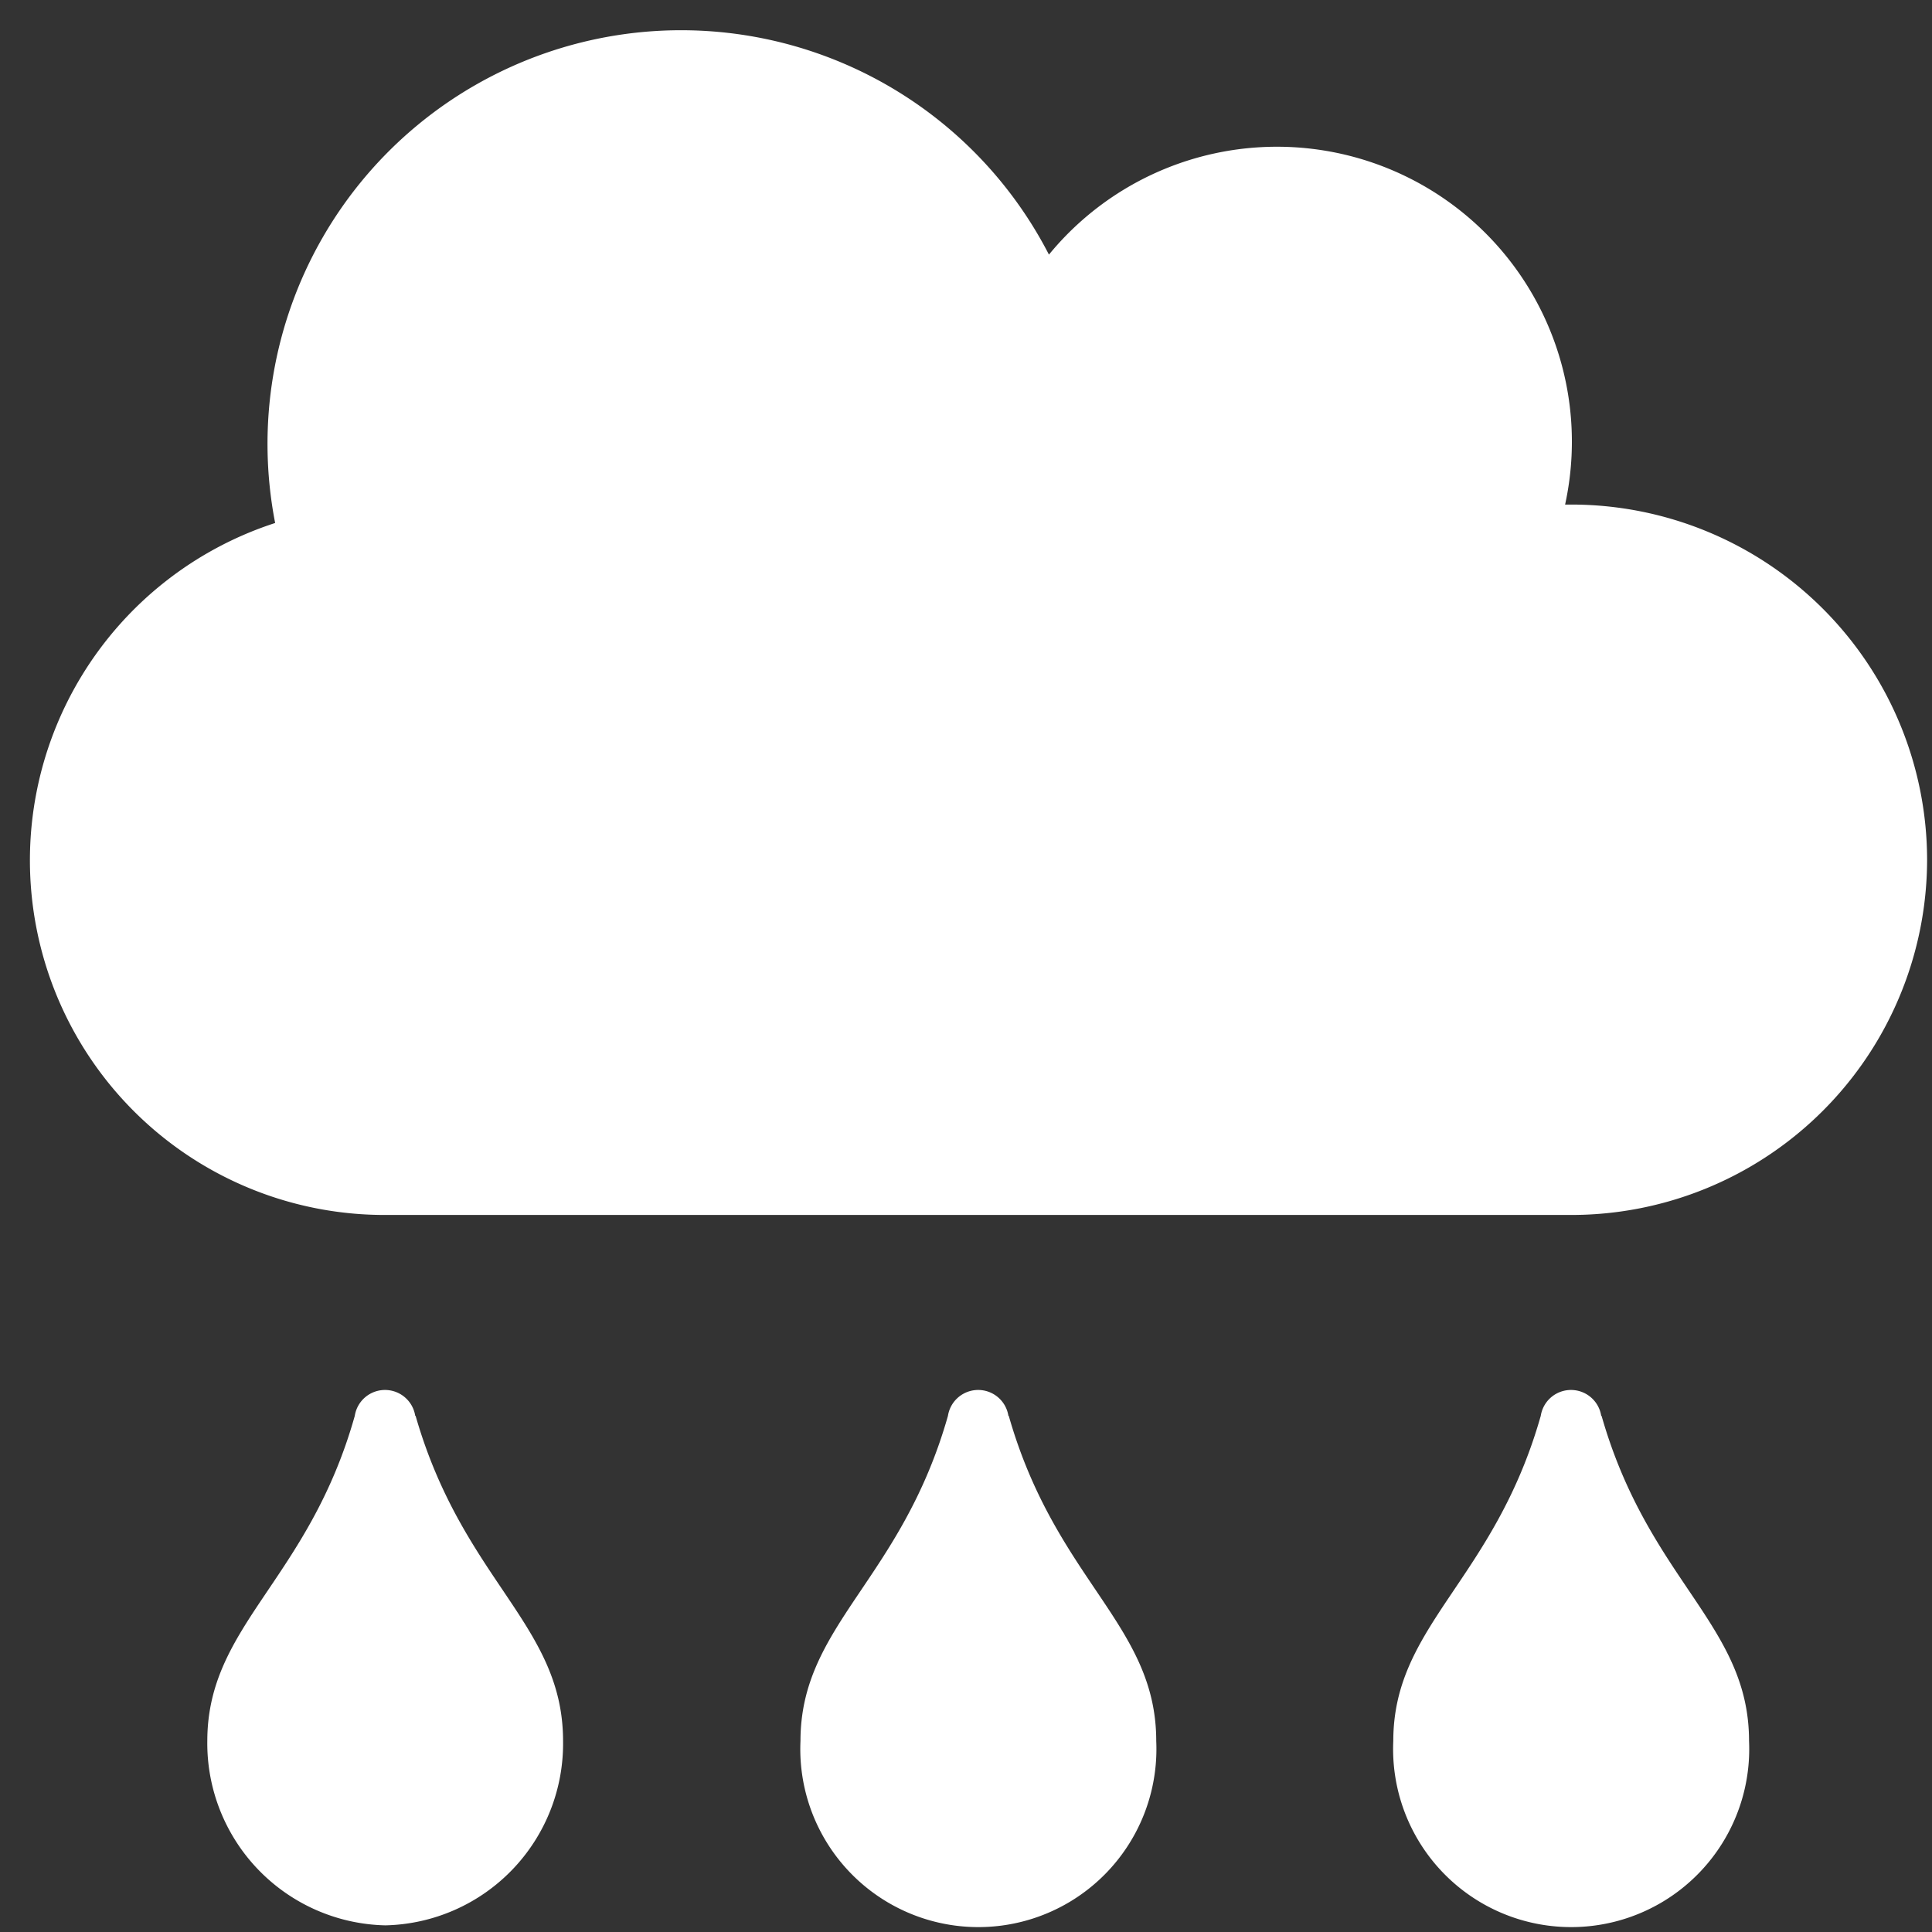 <svg xmlns="http://www.w3.org/2000/svg" width="43" height="43" viewBox="0 0 43 43"><rect x="0" y="0" width="43" height="43" fill="#333333" stroke="none"/><g><g><path fill="#fff" d="M35.638 31.513a.681.681 0 0 0-1.346 0c-1.042 3.668-3.282 4.652-3.282 7.237a3.963 3.963 0 1 0 7.918 0c0-2.593-2.232-3.561-3.282-7.237zm-13.194 0a.681.681 0 0 0-1.346 0c-1.042 3.668-3.282 4.652-3.282 7.237a3.963 3.963 0 1 0 7.918 0c0-2.593-2.232-3.561-3.282-7.237zm-13.202 0a.681.681 0 0 0-1.346 0c-1.034 3.668-3.282 4.652-3.282 7.237a4.053 4.053 0 0 0 3.963 4.102 4.045 4.045 0 0 0 3.955-4.102c0-2.593-2.224-3.561-3.282-7.237zM34.965 11.23h-.131a6.564 6.564 0 0 0-11.488-5.563A9.206 9.206 0 0 0 6.124 11.64a7.893 7.893 0 0 0 2.461 15.401h26.388a7.918 7.918 0 0 0 7.918-7.918 7.918 7.918 0 0 0-7.926-7.893z"/></g></g></svg>